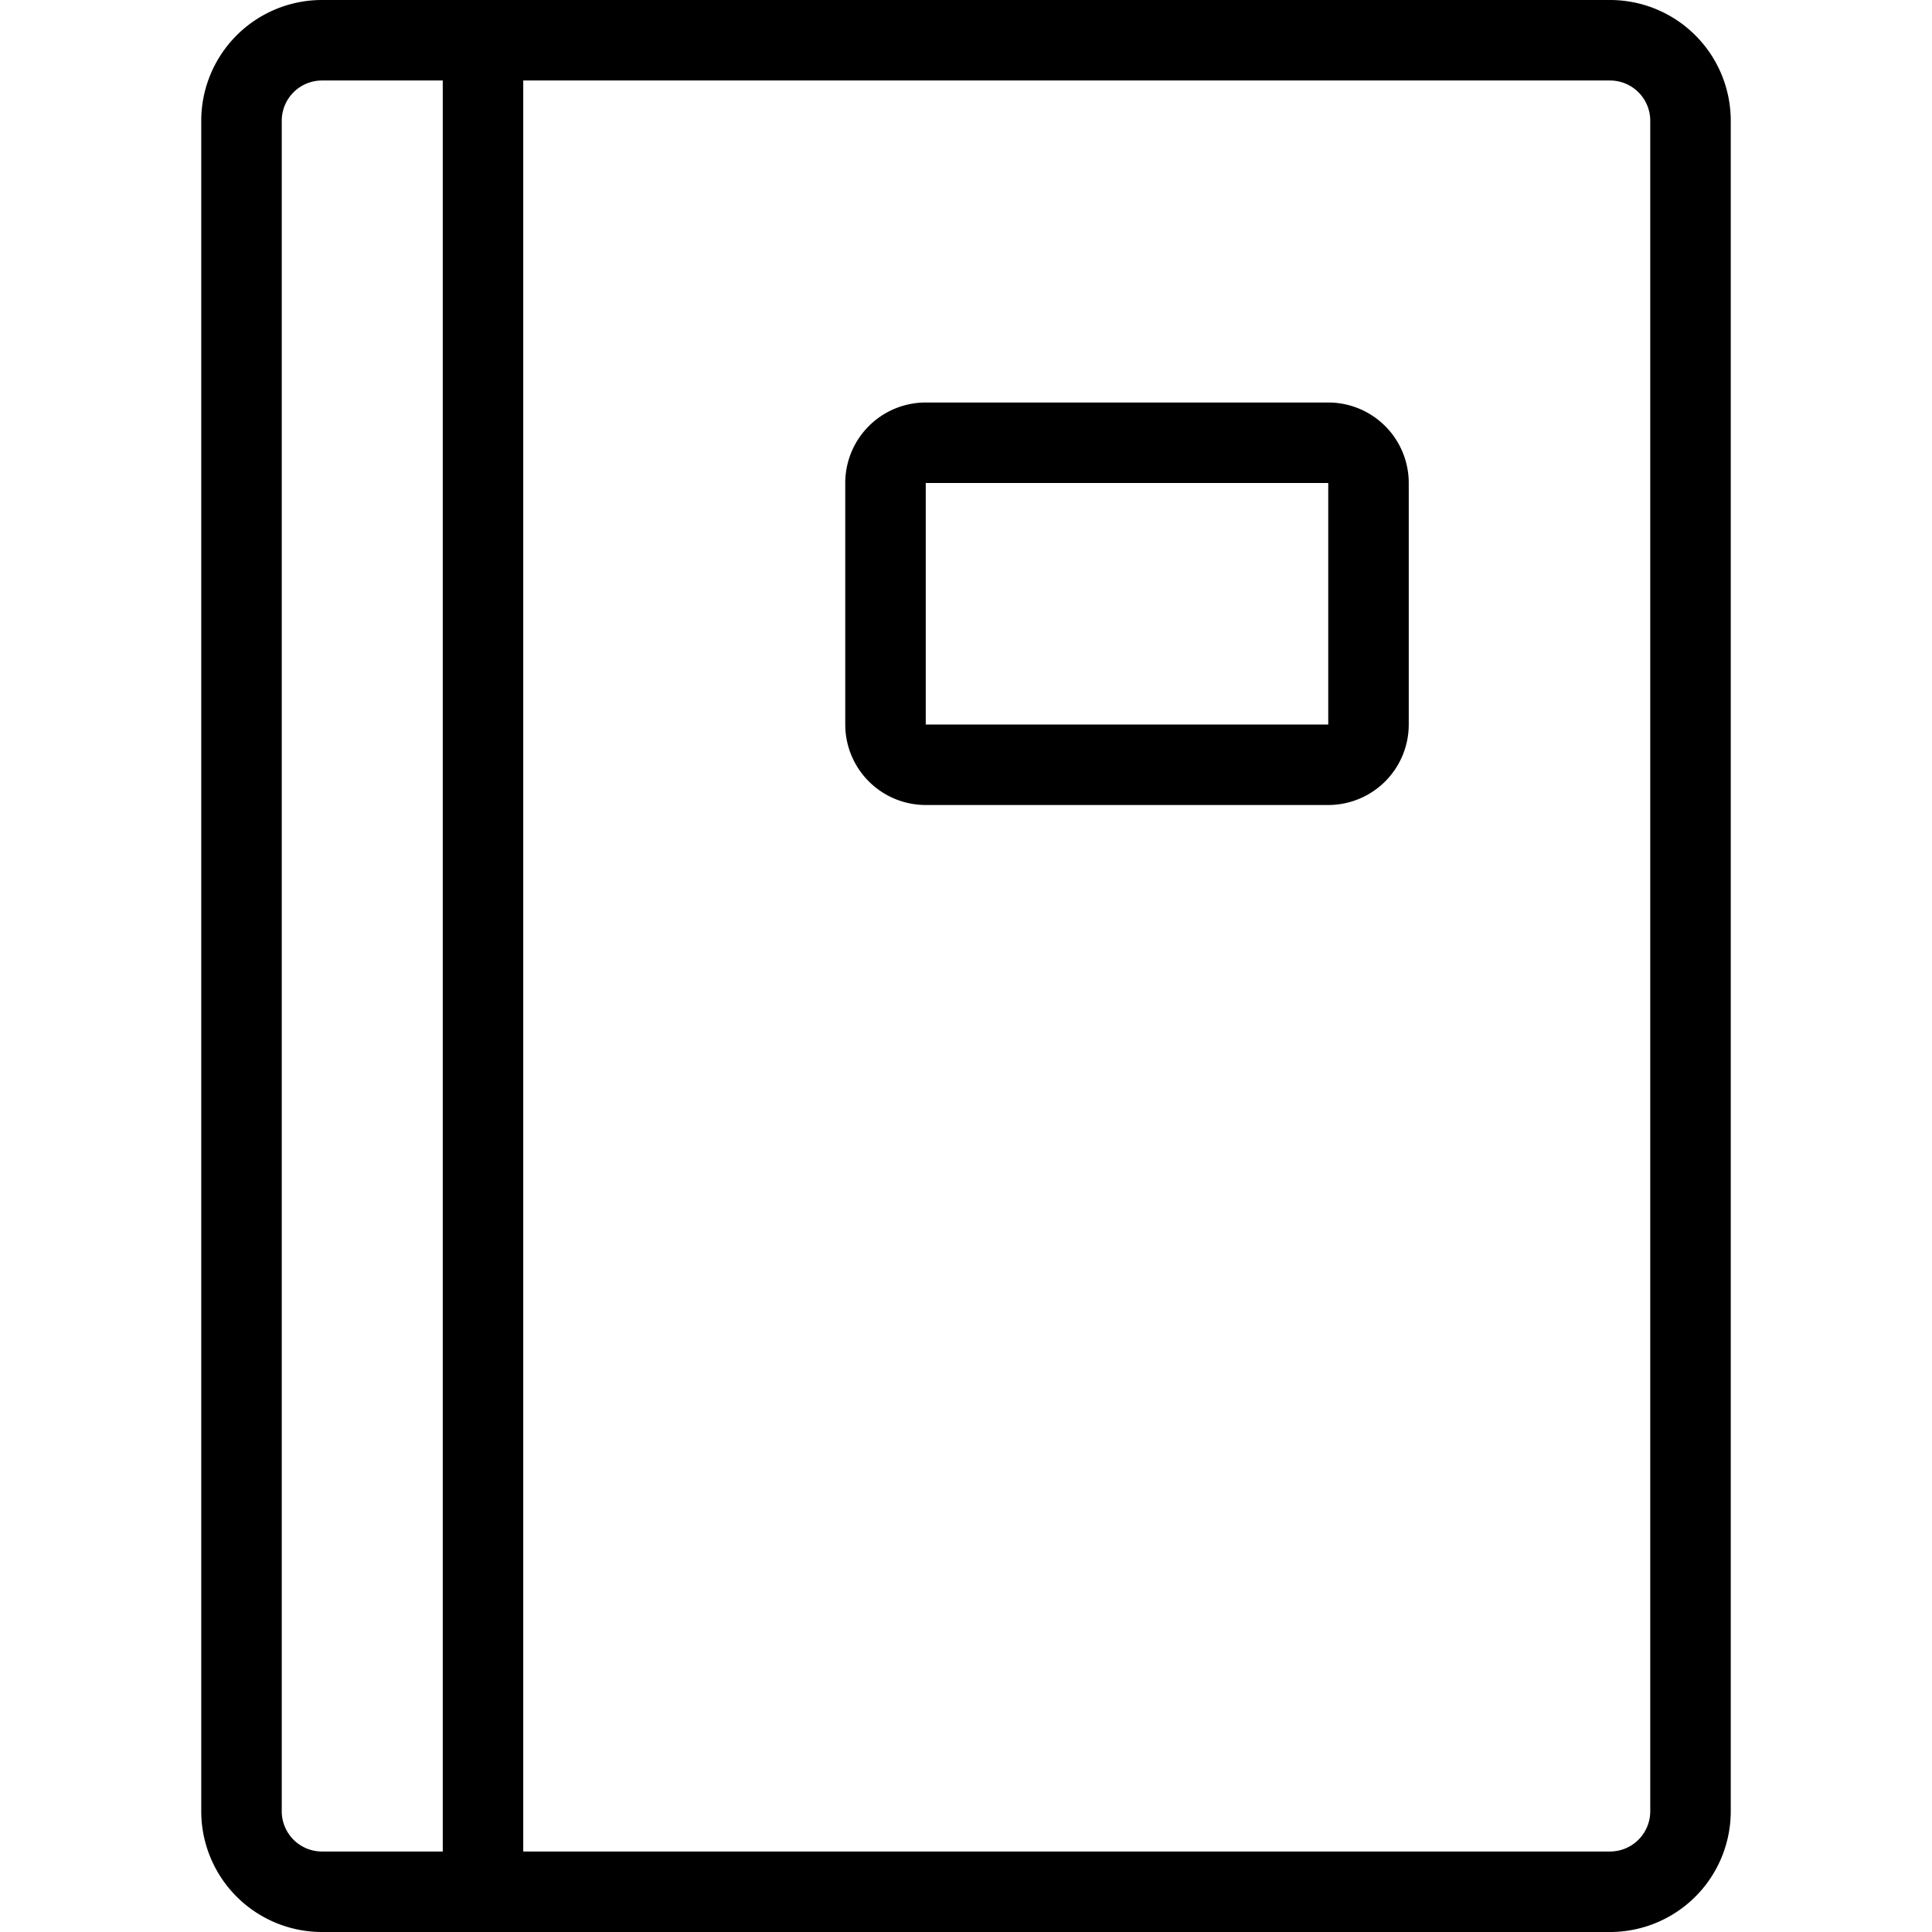 <svg viewBox="0 0 24 24" xmlns="http://www.w3.org/2000/svg"><g transform="matrix(1,0,0,1,0,0)"><path d="M21,22.5a1,1,0,0,1-1,1H6V.5H20a1,1,0,0,1,1,1Z" fill="none" stroke="#000000" stroke-linecap="round" stroke-linejoin="round"></path><path d="M17,9a.5.5,0,0,1-.5.5h-5A.5.5,0,0,1,11,9V6a.5.5,0,0,1,.5-.5h5A.5.5,0,0,1,17,6Z" fill="none" stroke="#000000" stroke-linecap="round" stroke-linejoin="round"></path><path d="M6,.5H4a1,1,0,0,0-1,1v21a1,1,0,0,0,1,1H6" fill="none" stroke="#000000" stroke-linecap="round" stroke-linejoin="round"></path></g></svg>